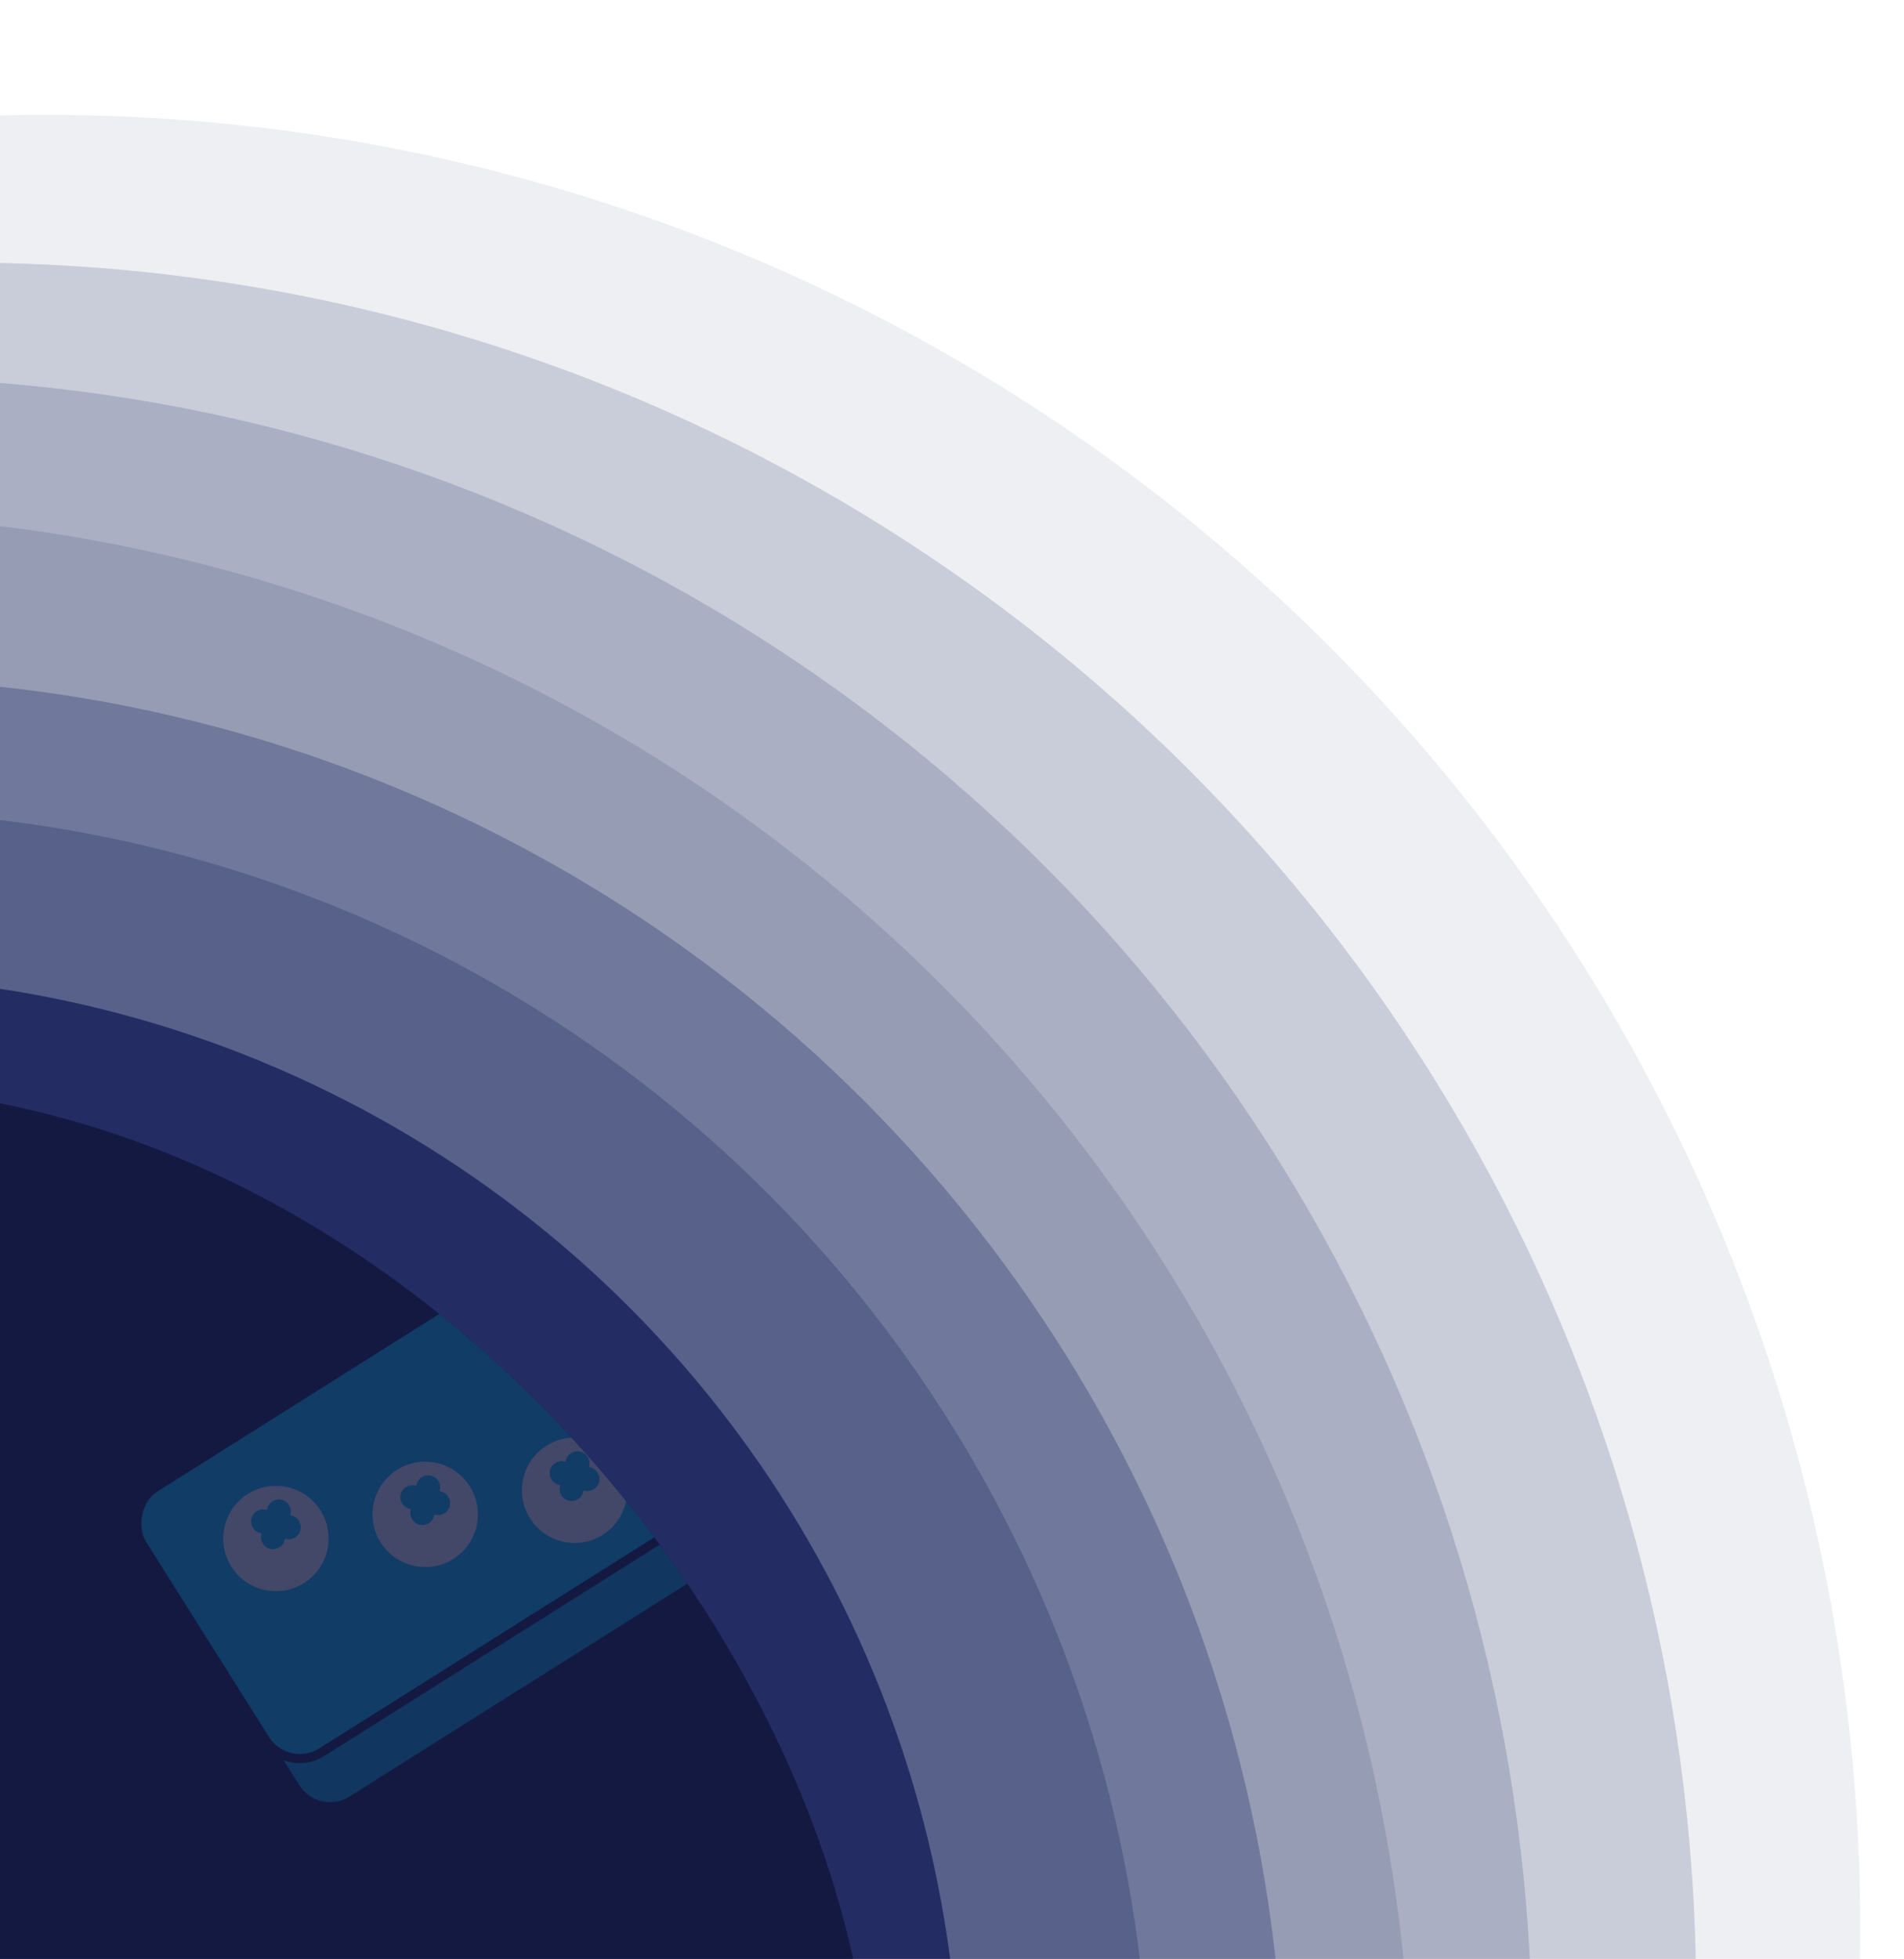 <svg width="348" height="358" viewBox="0 0 348 358" fill="none" xmlns="http://www.w3.org/2000/svg">
<g clip-path="url(#clip0_280_102994)">
<circle cx="8.5" cy="352.5" r="331.5" fill="#263268" fill-opacity="0.08"/>
<circle cx="-6.5" cy="364.5" r="316.5" fill="#263268" fill-opacity="0.18"/>
<circle cx="-24.5" cy="373.5" r="304.5" fill="#263268" fill-opacity="0.19"/>
<circle cx="-35.5" cy="387.5" r="293.5" fill="#263268" fill-opacity="0.16"/>
<circle cx="-28.138" cy="386.862" r="262.862" fill="#263268" fill-opacity="0.33"/>
<circle cx="-28.396" cy="386.612" r="238.441" fill="#263268" fill-opacity="0.33"/>
<g filter="url(#filter0_di_280_102994)">
<circle cx="-31.06" cy="384.836" r="206.471" fill="#242C64"/>
</g>
<g filter="url(#filter1_i_280_102994)">
<g clip-path="url(#clip1_280_102994)">
<rect x="-221.567" y="194.329" width="381.014" height="381.014" rx="190.507" fill="#141942"/>
<g opacity="0.2">
<rect width="98.72" height="67.545" rx="7.457" transform="matrix(-0.846 0.533 0.533 0.846 105.512 219)" fill="#03AAD0" stroke="#141942" stroke-width="1.657"/>
<rect width="98.72" height="57.154" rx="7.457" transform="matrix(-0.846 0.533 0.533 0.846 105.512 219)" fill="#00CAF7" stroke="#141942" stroke-width="1.657"/>
<g filter="url(#filter2_d_280_102994)">
<path fill-rule="evenodd" clip-rule="evenodd" d="M45.952 282.846C45.952 282.846 45.952 282.846 45.951 282.846C44.497 282.084 43.218 280.943 42.279 279.455C39.443 274.955 40.791 269.007 45.291 266.17C46.779 265.232 48.426 264.754 50.066 264.694C50.067 264.694 50.067 264.694 50.067 264.694C50.067 264.694 50.067 264.694 50.067 264.694C53.386 264.573 56.678 266.17 58.576 269.182C61.413 273.682 60.064 279.629 55.564 282.466C52.553 284.365 48.894 284.386 45.952 282.846Z" fill="white"/>
</g>
<g filter="url(#filter3_d_280_102994)">
<path fill-rule="evenodd" clip-rule="evenodd" d="M73.251 278.438C73.248 278.438 73.246 278.437 73.244 278.437C71.79 277.675 70.51 276.534 69.572 275.045C66.735 270.545 68.084 264.598 72.584 261.761C74.072 260.823 75.719 260.345 77.359 260.285C77.361 260.286 77.363 260.286 77.366 260.287C80.682 260.168 83.971 261.765 85.869 264.774C88.705 269.275 87.357 275.222 82.857 278.059C79.845 279.958 76.186 279.979 73.244 278.438C73.246 278.438 73.249 278.438 73.251 278.438Z" fill="white"/>
</g>
<g filter="url(#filter4_d_280_102994)">
<path fill-rule="evenodd" clip-rule="evenodd" d="M100.545 274.038C100.543 274.037 100.541 274.037 100.539 274.036C99.085 273.275 97.805 272.134 96.867 270.645C94.03 266.145 95.379 260.197 99.879 257.361C101.367 256.422 103.014 255.945 104.654 255.885C104.656 255.885 104.658 255.886 104.66 255.886C107.977 255.767 111.266 257.364 113.163 260.374C116 264.874 114.652 270.822 110.152 273.658C107.14 275.557 103.481 275.578 100.539 274.038C100.541 274.038 100.543 274.038 100.545 274.038Z" fill="white"/>
</g>
<path d="M54.918 275.341C55.186 274.161 54.446 272.987 53.265 272.719L53.052 272.671L53.1 272.458C53.368 271.277 52.628 270.103 51.447 269.835C50.266 269.567 49.093 270.307 48.825 271.488L48.776 271.701L48.563 271.653C47.382 271.385 46.209 272.125 45.941 273.306C45.673 274.487 46.413 275.661 47.594 275.929L47.807 275.977L47.759 276.19C47.491 277.371 48.231 278.545 49.412 278.812C50.593 279.08 51.767 278.34 52.035 277.159L52.083 276.946L52.296 276.995C53.476 277.262 54.65 276.522 54.918 275.341Z" fill="#00CAF7"/>
<path d="M109.502 266.529C109.77 265.348 109.03 264.174 107.849 263.906L107.636 263.858L107.684 263.645C107.952 262.464 107.212 261.29 106.031 261.023C104.85 260.755 103.676 261.495 103.409 262.676L103.36 262.889L103.147 262.84C101.967 262.573 100.793 263.313 100.525 264.494C100.257 265.674 100.997 266.848 102.178 267.116L102.391 267.164L102.343 267.378C102.075 268.558 102.815 269.732 103.996 270C105.177 270.268 106.35 269.528 106.618 268.347L106.667 268.134L106.88 268.182C108.061 268.45 109.234 267.71 109.502 266.529Z" fill="#00CAF7"/>
<path d="M82.213 270.936C82.481 269.755 81.741 268.582 80.56 268.314L80.346 268.266L80.395 268.052C80.662 266.871 79.923 265.698 78.742 265.43C77.561 265.162 76.387 265.902 76.119 267.083L76.071 267.296L75.858 267.248C74.677 266.98 73.503 267.72 73.235 268.901C72.968 270.082 73.707 271.256 74.888 271.523L75.102 271.572L75.053 271.785C74.786 272.966 75.525 274.14 76.706 274.407C77.887 274.675 79.061 273.935 79.329 272.754L79.377 272.541L79.59 272.589C80.771 272.857 81.945 272.117 82.213 270.936Z" fill="#00CAF7"/>
</g>
</g>
</g>
</g>
<defs>
<filter id="filter0_di_280_102994" x="-263.074" y="152.822" width="464.028" height="464.028" filterUnits="userSpaceOnUse" color-interpolation-filters="sRGB">
<feFlood flood-opacity="0" result="BackgroundImageFix"/>
<feColorMatrix in="SourceAlpha" type="matrix" values="0 0 0 0 0 0 0 0 0 0 0 0 0 0 0 0 0 0 127 0" result="hardAlpha"/>
<feOffset/>
<feGaussianBlur stdDeviation="12.771"/>
<feComposite in2="hardAlpha" operator="out"/>
<feColorMatrix type="matrix" values="0 0 0 0 0.078 0 0 0 0 0.098 0 0 0 0 0.259 0 0 0 0.47 0"/>
<feBlend mode="normal" in2="BackgroundImageFix" result="effect1_dropShadow_280_102994"/>
<feBlend mode="normal" in="SourceGraphic" in2="effect1_dropShadow_280_102994" result="shape"/>
<feColorMatrix in="SourceAlpha" type="matrix" values="0 0 0 0 0 0 0 0 0 0 0 0 0 0 0 0 0 0 127 0" result="hardAlpha"/>
<feOffset/>
<feGaussianBlur stdDeviation="7.982"/>
<feComposite in2="hardAlpha" operator="arithmetic" k2="-1" k3="1"/>
<feColorMatrix type="matrix" values="0 0 0 0 0.404 0 0 0 0 0.835 0 0 0 0 0.91 0 0 0 0.13 0"/>
<feBlend mode="normal" in2="shape" result="effect2_innerShadow_280_102994"/>
</filter>
<filter id="filter1_i_280_102994" x="-221.567" y="194.329" width="381.014" height="385.271" filterUnits="userSpaceOnUse" color-interpolation-filters="sRGB">
<feFlood flood-opacity="0" result="BackgroundImageFix"/>
<feBlend mode="normal" in="SourceGraphic" in2="BackgroundImageFix" result="shape"/>
<feColorMatrix in="SourceAlpha" type="matrix" values="0 0 0 0 0 0 0 0 0 0 0 0 0 0 0 0 0 0 127 0" result="hardAlpha"/>
<feOffset dy="4.257"/>
<feGaussianBlur stdDeviation="9.963"/>
<feComposite in2="hardAlpha" operator="arithmetic" k2="-1" k3="1"/>
<feColorMatrix type="matrix" values="0 0 0 0 0.044 0 0 0 0 0.059 0 0 0 0 0.177 0 0 0 1 0"/>
<feBlend mode="normal" in2="shape" result="effect1_innerShadow_280_102994"/>
</filter>
<filter id="filter2_d_280_102994" x="40.794" y="264.688" width="19.267" height="21.861" filterUnits="userSpaceOnUse" color-interpolation-filters="sRGB">
<feFlood flood-opacity="0" result="BackgroundImageFix"/>
<feColorMatrix in="SourceAlpha" type="matrix" values="0 0 0 0 0 0 0 0 0 0 0 0 0 0 0 0 0 0 127 0" result="hardAlpha"/>
<feOffset dy="2.598"/>
<feComposite in2="hardAlpha" operator="out"/>
<feColorMatrix type="matrix" values="0 0 0 0 0 0 0 0 0 0 0 0 0 0 0 0 0 0 0.25 0"/>
<feBlend mode="normal" in2="BackgroundImageFix" result="effect1_dropShadow_280_102994"/>
<feBlend mode="normal" in="SourceGraphic" in2="effect1_dropShadow_280_102994" result="shape"/>
</filter>
<filter id="filter3_d_280_102994" x="68.087" y="260.28" width="19.267" height="21.861" filterUnits="userSpaceOnUse" color-interpolation-filters="sRGB">
<feFlood flood-opacity="0" result="BackgroundImageFix"/>
<feColorMatrix in="SourceAlpha" type="matrix" values="0 0 0 0 0 0 0 0 0 0 0 0 0 0 0 0 0 0 127 0" result="hardAlpha"/>
<feOffset dy="2.598"/>
<feComposite in2="hardAlpha" operator="out"/>
<feColorMatrix type="matrix" values="0 0 0 0 0 0 0 0 0 0 0 0 0 0 0 0 0 0 0.25 0"/>
<feBlend mode="normal" in2="BackgroundImageFix" result="effect1_dropShadow_280_102994"/>
<feBlend mode="normal" in="SourceGraphic" in2="effect1_dropShadow_280_102994" result="shape"/>
</filter>
<filter id="filter4_d_280_102994" x="95.382" y="255.88" width="19.267" height="21.86" filterUnits="userSpaceOnUse" color-interpolation-filters="sRGB">
<feFlood flood-opacity="0" result="BackgroundImageFix"/>
<feColorMatrix in="SourceAlpha" type="matrix" values="0 0 0 0 0 0 0 0 0 0 0 0 0 0 0 0 0 0 127 0" result="hardAlpha"/>
<feOffset dy="2.598"/>
<feComposite in2="hardAlpha" operator="out"/>
<feColorMatrix type="matrix" values="0 0 0 0 0 0 0 0 0 0 0 0 0 0 0 0 0 0 0.25 0"/>
<feBlend mode="normal" in2="BackgroundImageFix" result="effect1_dropShadow_280_102994"/>
<feBlend mode="normal" in="SourceGraphic" in2="effect1_dropShadow_280_102994" result="shape"/>
</filter>
<clipPath id="clip0_280_102994">
<rect width="348" height="388" fill="white"/>
</clipPath>
<clipPath id="clip1_280_102994">
<rect x="-221.567" y="194.329" width="381.014" height="381.014" rx="190.507" fill="white"/>
</clipPath>
</defs>
</svg>
